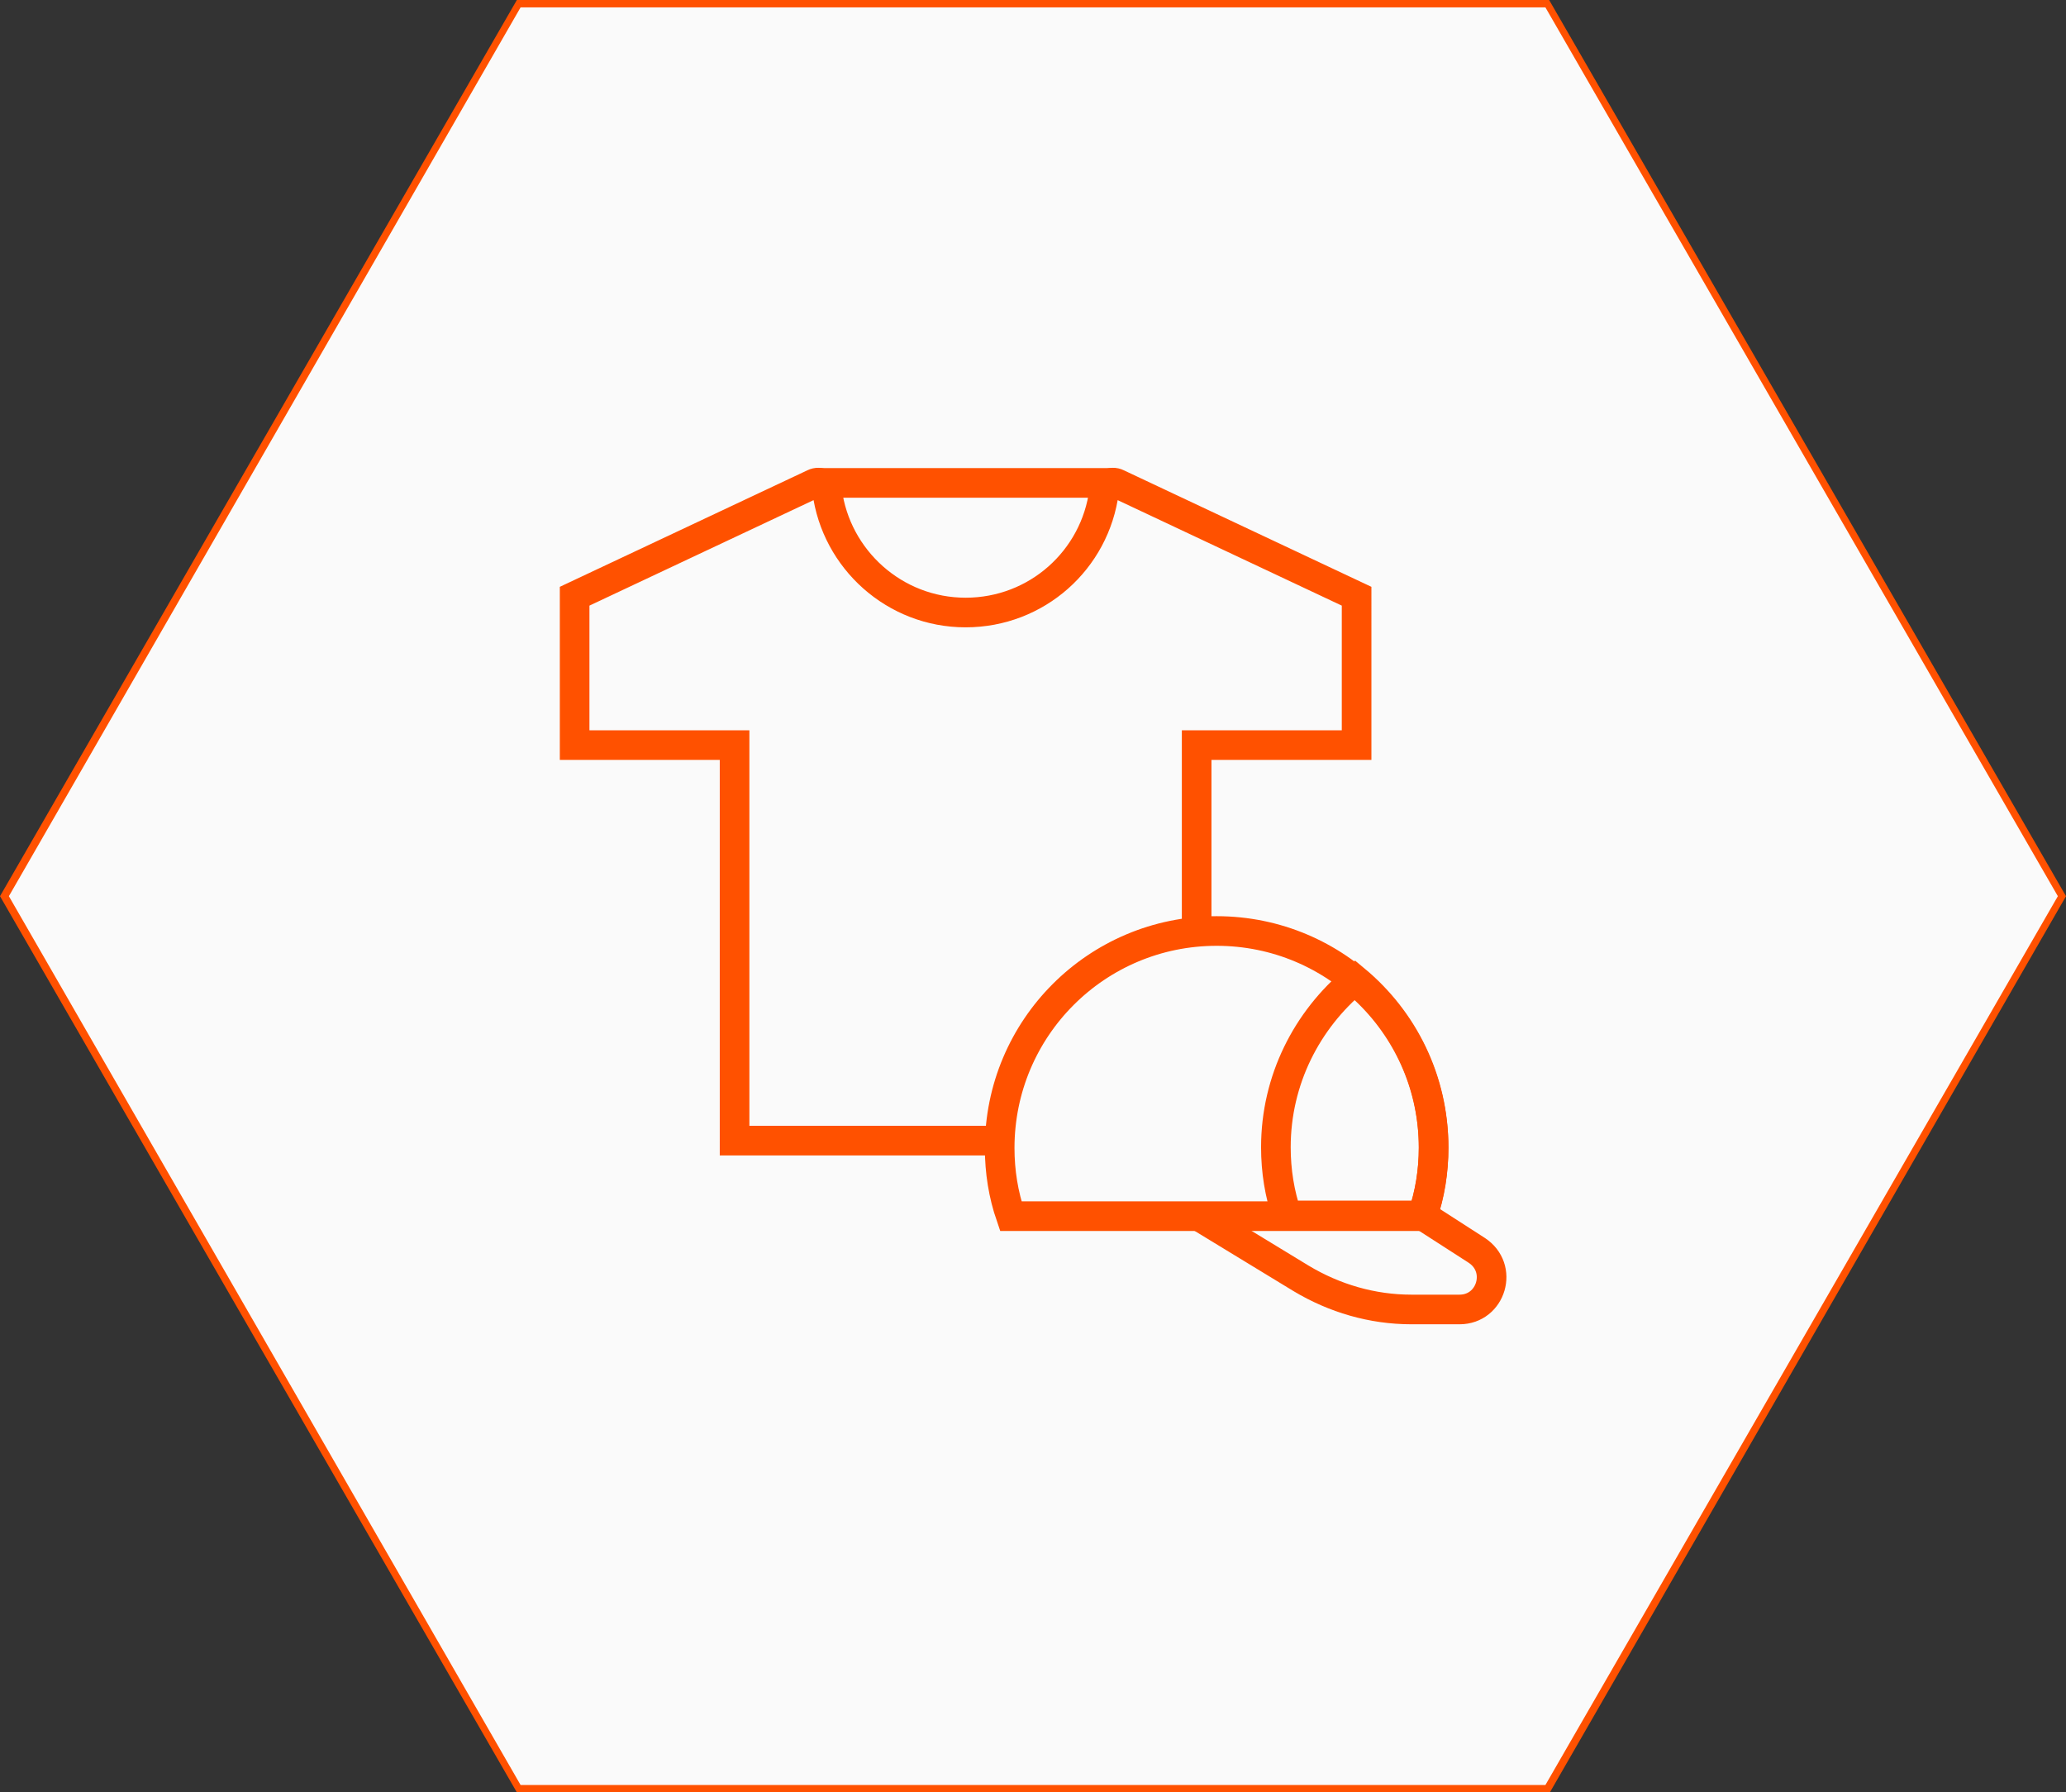 <?xml version="1.0" encoding="UTF-8"?> <!-- Generator: Adobe Illustrator 26.1.0, SVG Export Plug-In . SVG Version: 6.00 Build 0) --> <svg xmlns="http://www.w3.org/2000/svg" xmlns:xlink="http://www.w3.org/1999/xlink" id="Слой_1" x="0px" y="0px" viewBox="0 0 279 242" style="enable-background:new 0 0 279 242;" xml:space="preserve"><rect x="0" y="0" width="279" height="242" fill="#333333" stroke="none"/> <style type="text/css"> .st0{fill:#FAFAFA;} .st1{fill:#FF5100;} .st2{fill:none;stroke:#FF5100;stroke-width:4;stroke-miterlimit:10;} </style> <g> <polygon class="st0" points="70,241.5 0.6,121 70,0.5 209,0.5 278.4,121 209,241.5 "></polygon> <g> <path class="st1" d="M208.7,1l69.2,120l-69.2,120H70.3L1.2,121L70.3,1H208.7 M209.2,0H69.8L0,121l69.8,121h139.5L279,121L209.2,0 L209.2,0z"></path> </g> </g> <g> <path class="st2" d="M161.6,125.3v-24.7h21.6V80.5l-32.3-15.2c-0.8-0.4-1.7,0.1-1.8,1c-1.2,9.3-9.1,16.4-18.7,16.4 s-17.5-7.2-18.7-16.4c-0.1-0.9-1-1.4-1.8-1L77.6,80.5v20.1h21.6V154h35.4"></path> <path class="st2" d="M192.1,164.2c1-2.9,1.5-6,1.5-9.2c0-16.2-13.1-29.3-29.3-29.3c-16.2,0-29.3,13.1-29.3,29.3 c0,3.2,0.5,6.3,1.5,9.2H192.1z"></path> <path class="st2" d="M183,132.3c-6.5,5.4-10.7,13.5-10.7,22.6c0,3.2,0.5,6.3,1.5,9.2h18.3c1-2.9,1.5-6,1.5-9.2 C193.6,145.8,189.5,137.7,183,132.3z"></path> <path class="st2" d="M161.9,164.2l13.8,8.4c4.5,2.7,9.6,4.2,14.9,4.2h6.5c4.3,0,6-5.6,2.3-8l-7.3-4.7"></path> <line class="st2" x1="110.2" y1="65.2" x2="150.6" y2="65.2"></line> </g> </svg> 